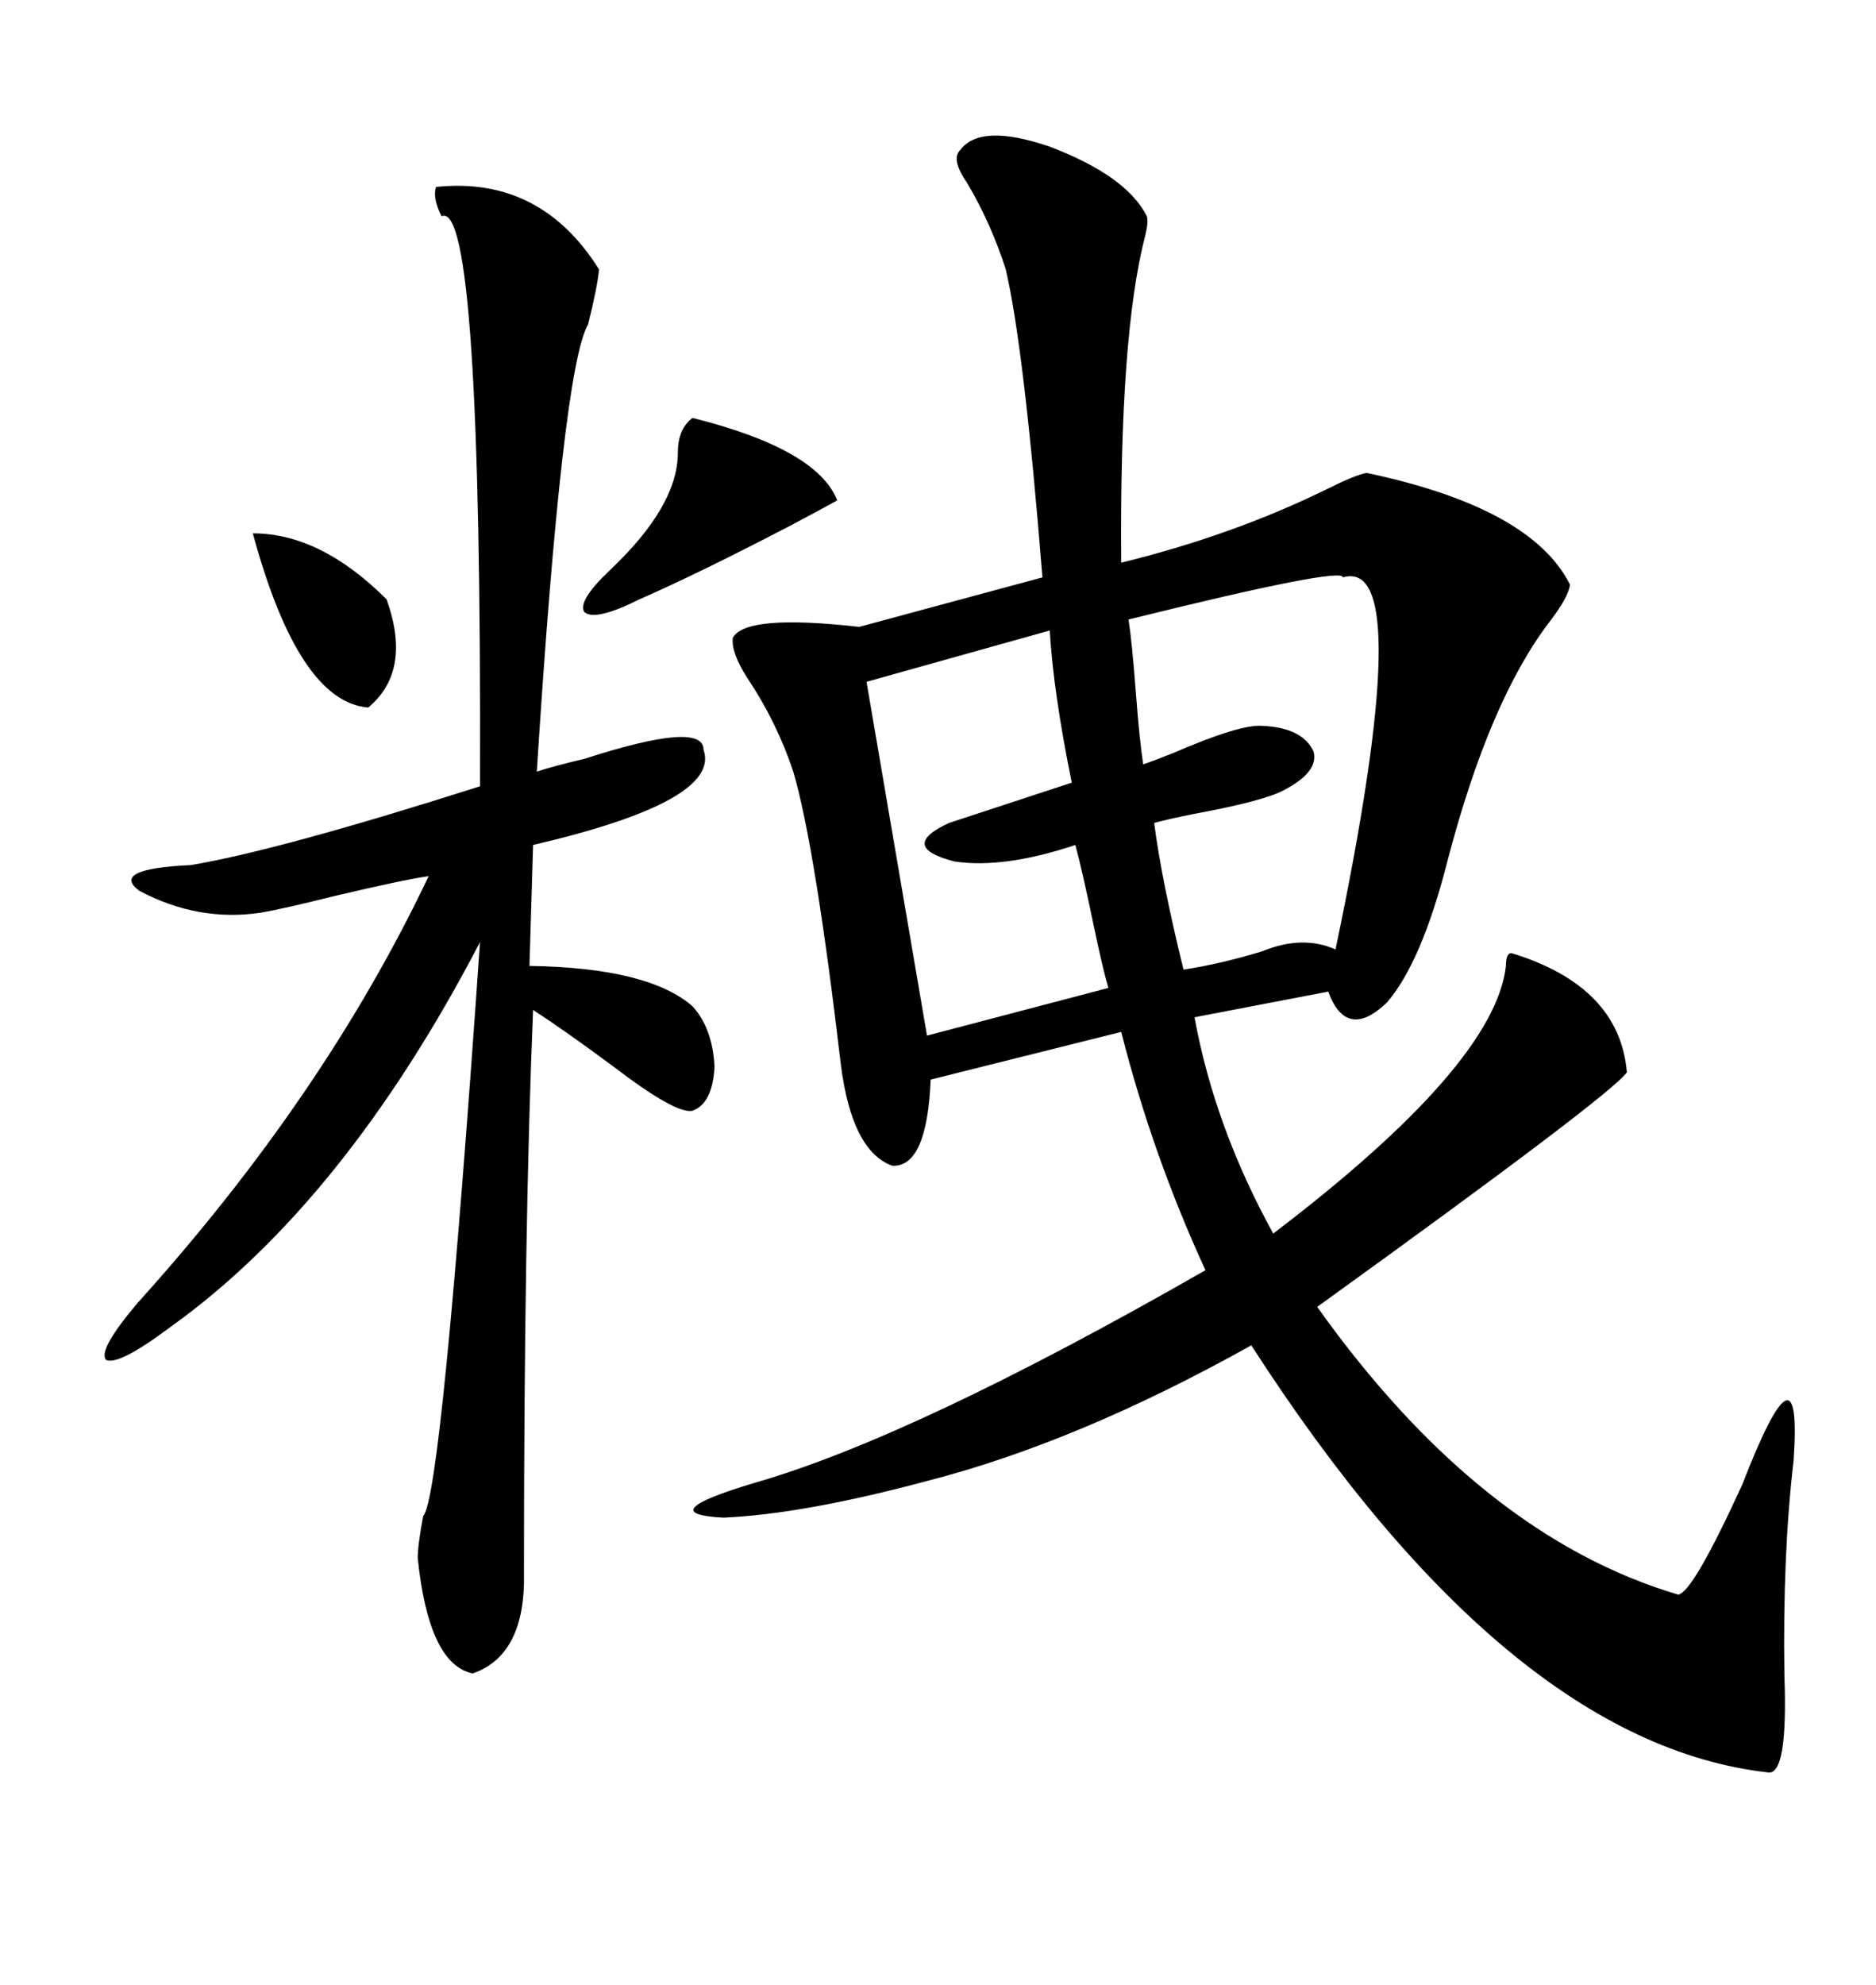 <svg xmlns="http://www.w3.org/2000/svg" xmlns:xlink="http://www.w3.org/1999/xlink" width="300" height="317.285"><path d="M183.40 34.57L183.40 34.57Q183.69 35.45 183.11 37.79L183.11 37.79Q179.00 53.61 179.30 89.94L179.30 89.94Q197.17 85.55 212.11 78.22L212.11 78.22Q216.80 75.88 218.55 75.59L218.55 75.59Q244.92 81.15 251.07 93.46L251.07 93.46Q250.78 95.51 247.85 99.32L247.85 99.32Q238.18 111.91 231.45 137.70L231.45 137.70Q227.34 153.81 221.78 160.25L221.78 160.25Q215.33 166.41 212.40 158.50L212.40 158.50L191.02 162.60Q194.24 180.18 203.61 197.17L203.61 197.17Q239.06 170.21 240.82 154.39L240.82 154.39Q240.82 152.34 241.70 152.34L241.70 152.34Q258.98 157.62 260.16 171.39L260.16 171.39Q257.81 174.90 210.64 208.89L210.64 208.89Q236.72 245.51 268.36 254.88L268.36 254.88Q270.70 254.59 278.61 237.30L278.61 237.30Q288.28 212.40 286.82 233.50L286.82 233.50Q285.06 248.44 285.35 267.77L285.35 267.77Q285.94 283.89 282.71 283.30L282.71 283.30Q241.11 278.61 200.10 215.04L200.10 215.04Q172.27 230.57 148.24 236.72L148.24 236.72Q128.61 241.99 115.72 242.58L115.72 242.58Q104.00 241.99 120.70 237.01L120.70 237.01Q146.19 229.69 192.77 203.03L192.77 203.03Q184.28 184.57 179.30 164.94L179.30 164.94L148.83 172.56Q148.24 186.62 142.68 186.33L142.68 186.33Q136.23 183.98 134.47 170.21L134.47 170.21Q130.37 135.35 126.86 123.34L126.86 123.34Q124.22 115.43 119.53 108.40L119.53 108.40Q116.89 104.30 117.19 101.95L117.19 101.95Q119.24 98.14 137.40 100.20L137.40 100.20L166.70 92.29Q163.77 55.66 160.84 43.07L160.84 43.07Q158.50 35.74 154.69 29.30L154.69 29.30Q152.05 25.49 153.52 24.02L153.52 24.02Q156.74 19.63 167.87 23.44L167.87 23.44Q180.18 28.13 183.40 34.57ZM69.73 29.88L69.73 29.88Q86.43 28.13 95.80 43.07L95.80 43.07Q95.51 46.00 94.04 51.86L94.04 51.86Q89.94 58.89 85.84 123.34L85.84 123.34Q88.48 122.46 93.46 121.29L93.46 121.29Q112.50 115.14 112.50 119.82L112.50 119.82Q115.43 128.03 85.25 135.06L85.25 135.06L84.67 154.39Q103.71 154.69 110.74 160.84L110.74 160.84Q113.96 164.36 114.26 170.51L114.26 170.51Q113.96 176.37 110.74 177.54L110.74 177.54Q108.11 178.13 98.14 170.51L98.14 170.51Q90.23 164.65 85.25 161.43L85.25 161.43Q83.79 196.29 83.79 251.37L83.79 251.37Q84.08 264.55 75.59 267.48L75.59 267.48Q68.55 266.02 66.80 249.02L66.80 249.02Q66.80 246.97 67.68 242.29L67.68 242.29Q70.61 239.36 76.76 150.59L76.76 150.59Q55.08 192.19 27.25 212.11L27.25 212.11Q19.04 218.26 16.99 217.38L16.99 217.38Q15.53 215.92 21.97 208.30L21.97 208.30Q51.86 175.20 68.55 140.04L68.55 140.04Q64.45 140.63 53.32 143.26L53.32 143.26Q45.12 145.31 41.60 145.90L41.60 145.90Q31.64 147.36 22.27 142.38L22.27 142.38Q17.58 138.87 30.47 138.28L30.47 138.28Q44.53 135.94 76.76 125.68L76.76 125.68Q77.05 31.64 70.61 34.57L70.61 34.57Q69.14 31.64 69.73 29.88ZM214.75 92.29L214.75 92.29Q214.75 90.53 180.47 99.02L180.47 99.02Q181.05 102.83 181.64 110.74L181.64 110.74Q182.23 118.36 182.81 122.17L182.81 122.17Q184.57 121.58 187.50 120.41L187.50 120.41Q198.34 115.72 201.86 116.02L201.86 116.02Q208.30 116.31 210.06 120.12L210.06 120.12Q210.94 123.34 205.37 126.27L205.37 126.27Q202.15 128.03 191.02 130.08L191.02 130.08Q186.62 130.96 184.57 131.54L184.57 131.54Q185.74 140.63 189.26 154.98L189.26 154.98Q195.12 154.10 201.86 152.05L201.86 152.05Q208.30 149.41 213.57 151.76L213.57 151.76Q226.76 88.77 214.75 92.29ZM167.87 100.78L167.87 100.78L138.57 108.98L148.24 165.53L177.25 157.91Q176.37 154.98 174.90 147.95L174.90 147.95Q173.14 139.45 171.97 135.06L171.97 135.06Q160.55 138.87 152.64 137.70L152.64 137.70Q143.55 135.35 151.76 131.54L151.76 131.54L171.39 125.10Q168.46 110.74 167.87 100.78ZM110.74 66.80L110.74 66.80Q130.66 71.78 133.89 79.98L133.89 79.98Q131.25 81.45 126.27 84.08L126.27 84.08Q111.62 91.70 102.25 95.80L102.25 95.80Q95.21 99.32 93.46 97.85L93.46 97.85Q92.29 96.09 97.56 91.11L97.56 91.11Q108.40 80.86 108.40 72.36L108.40 72.36Q108.40 68.55 110.74 66.80ZM40.43 85.25L40.43 85.25Q51.27 85.25 61.82 95.80L61.82 95.80Q65.92 107.23 58.89 113.09L58.89 113.09Q47.75 112.21 40.43 85.25Z"/></svg>